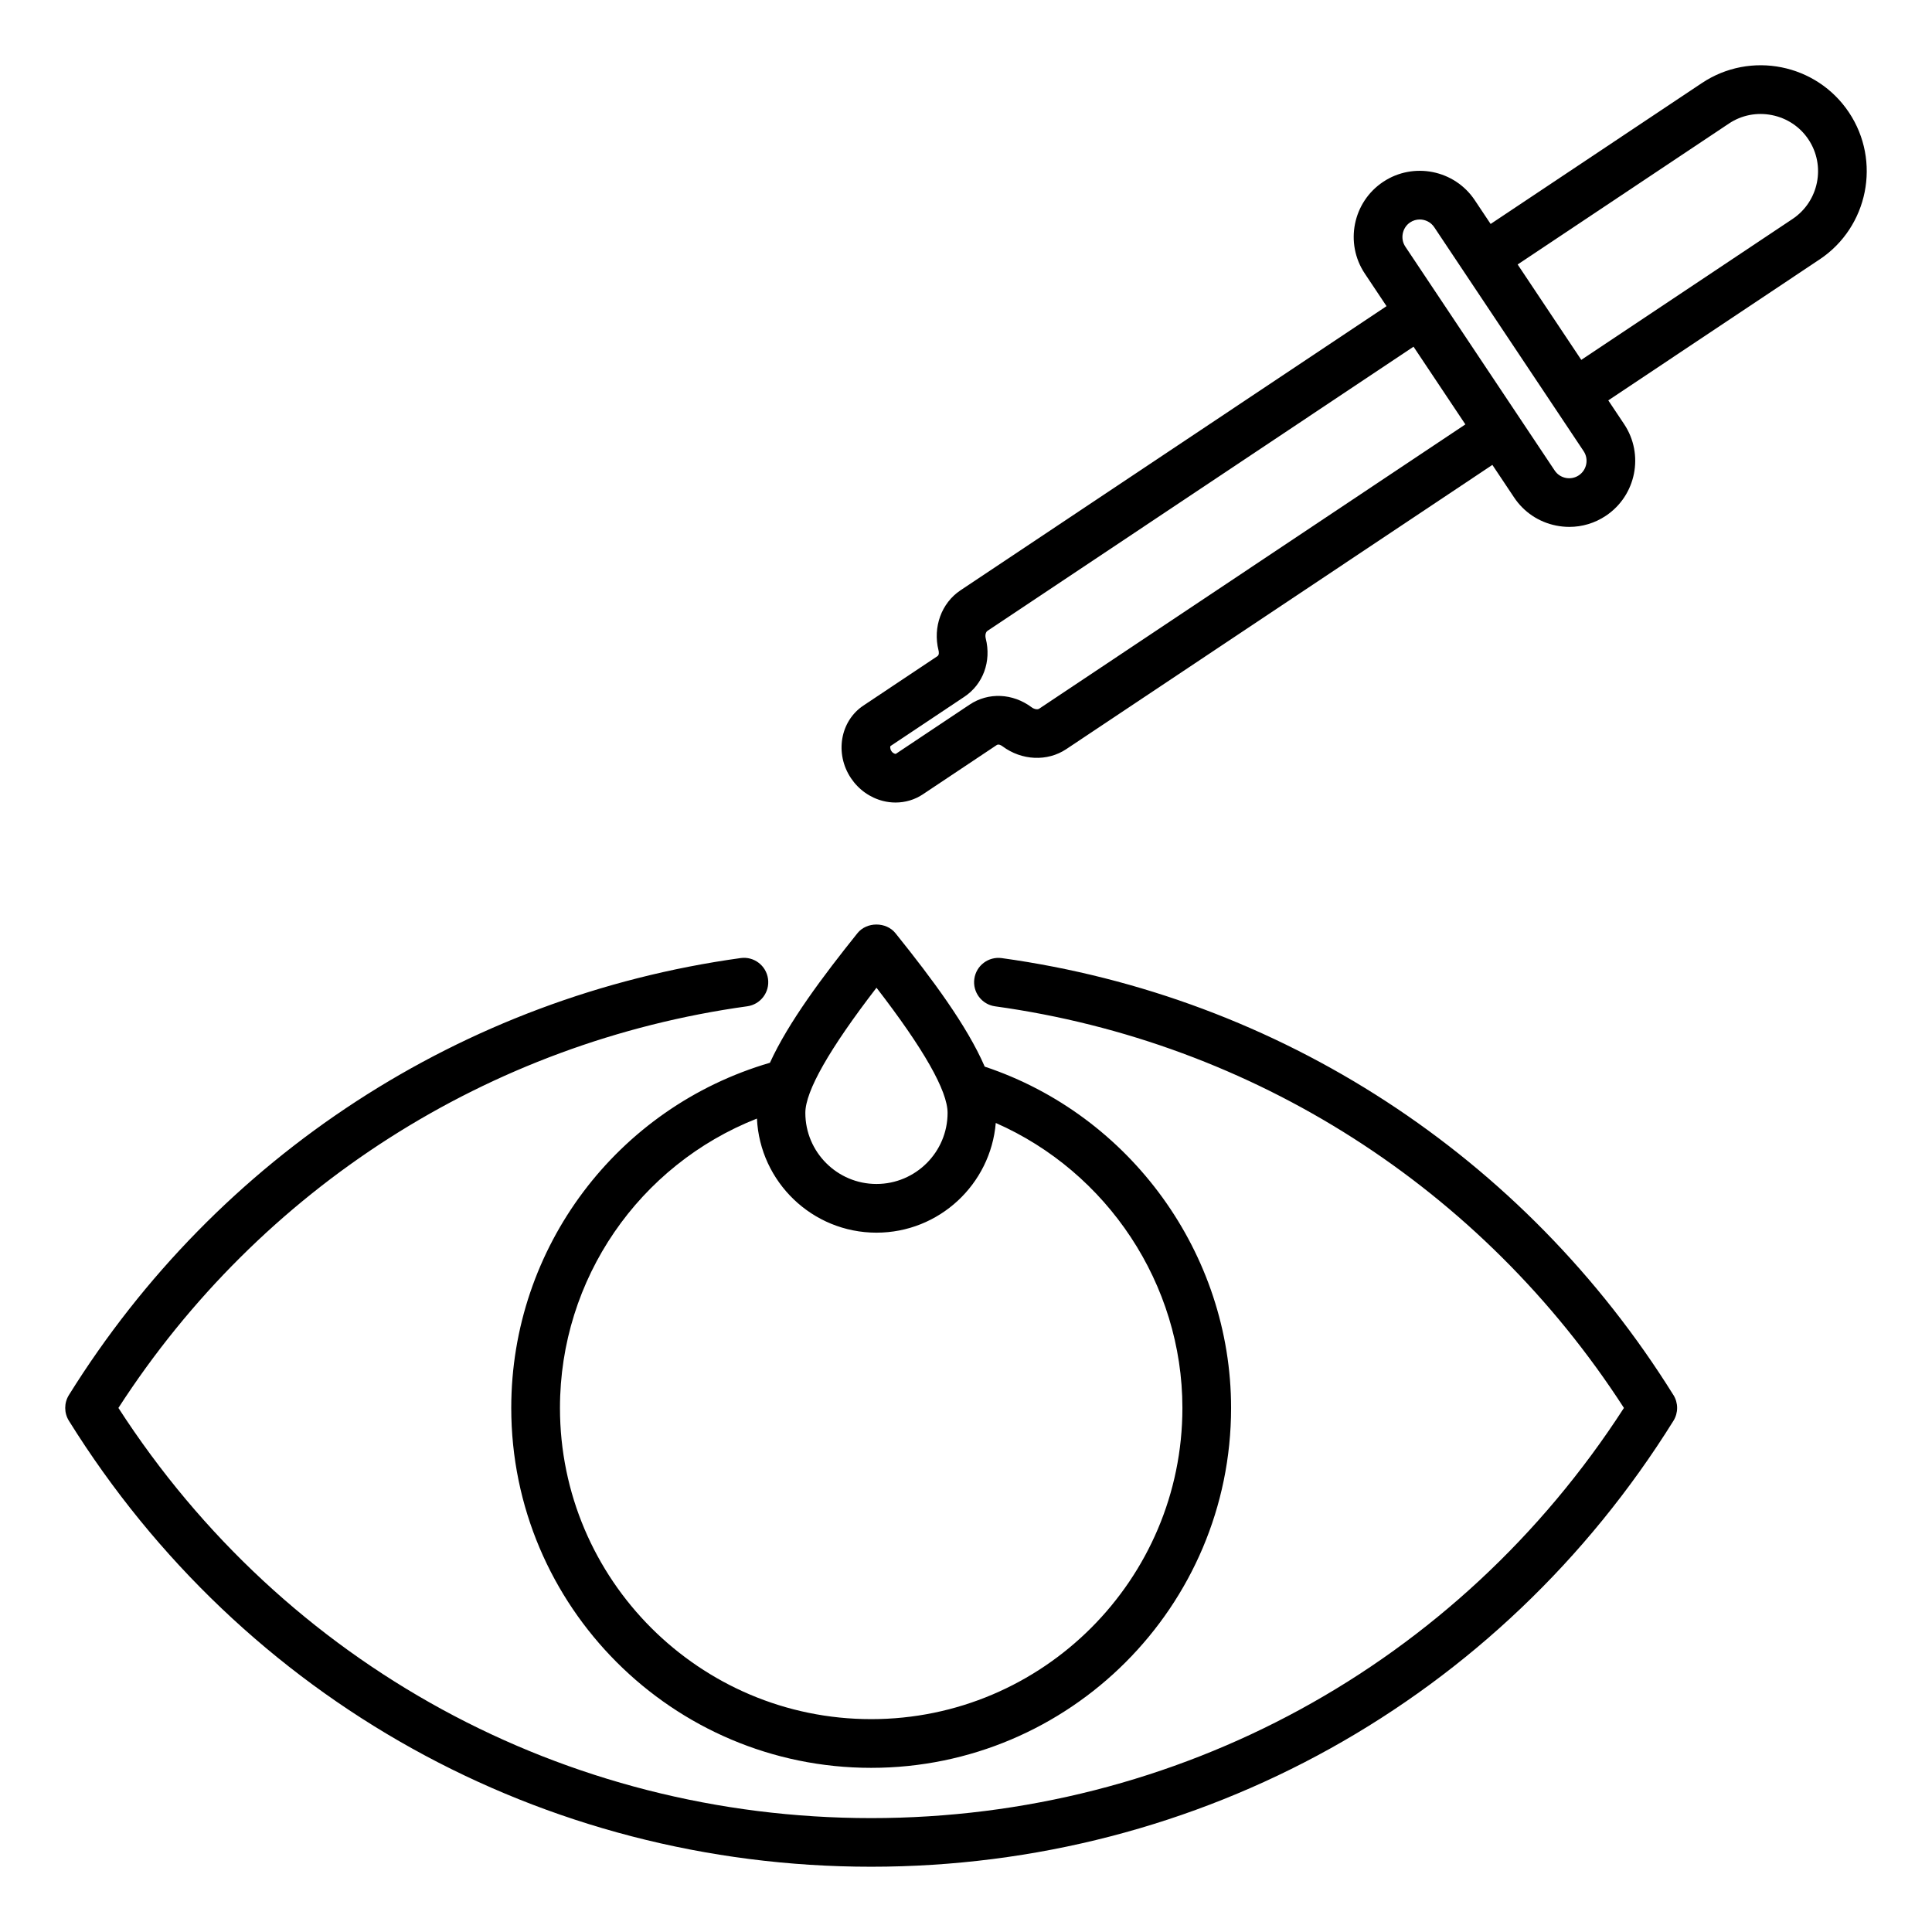 <?xml version="1.0" encoding="UTF-8"?>
<!-- Uploaded to: SVG Repo, www.svgrepo.com, Generator: SVG Repo Mixer Tools -->
<svg fill="#000000" width="800px" height="800px" version="1.1" viewBox="144 144 512 512" xmlns="http://www.w3.org/2000/svg">
 <path d="m587.48 513.7c1.301 2.09 1.301 4.734 0 6.824-46.078 74.008-125.56 118.18-212.61 118.18-87.043 0-166.52-44.184-212.61-118.18-1.301-2.09-1.301-4.734 0-6.824 39.48-63.402 104.36-105.61 178-115.8 3.531-0.504 6.785 1.977 7.273 5.504 0.488 3.531-1.977 6.785-5.504 7.273-68.504 9.484-129.02 48.199-166.65 106.44 44.004 68.141 118.27 108.7 199.49 108.7 81.219 0 155.49-40.551 199.49-108.7-37.629-58.238-98.145-96.953-166.65-106.43-3.531-0.488-5.992-3.742-5.504-7.273 0.488-3.527 3.738-5.988 7.273-5.504 73.648 10.188 138.52 52.398 178 115.8zm-239.44-88.055c4.871-10.691 14.102-23.008 23.195-34.344 2.449-3.055 7.613-3.055 10.066 0l0.379 0.473c9.242 11.516 18.605 24.062 23.281 34.895 38.582 12.848 65.289 49.535 65.289 90.445 0 52.594-42.785 95.383-95.383 95.383-52.59 0-95.379-42.785-95.379-95.383 0-42.52 28.047-79.625 68.551-91.469zm9.383 13.277c0 10.391 8.453 18.844 18.844 18.844s18.852-8.453 18.852-18.844c0-5.816-6.328-16.957-18.84-33.164-12.516 16.266-18.855 27.406-18.855 33.164zm-65.027 78.191c0 45.48 37 82.477 82.477 82.477 45.48 0 82.477-37 82.477-82.477 0-32.844-19.918-62.535-49.461-75.516-1.363 16.258-15.008 29.074-31.621 29.074-17 0-30.875-13.434-31.672-30.238-31.164 12.27-52.199 42.441-52.199 76.68zm333.81-304.36-55.992 37.352 4.199 6.297c5.359 8.035 3.18 18.934-4.856 24.293-2.902 1.938-6.246 2.938-9.668 2.938-1.156 0-2.324-0.117-3.484-0.348-4.598-0.918-8.555-3.562-11.148-7.445l-5.762-8.637-112.92 75.324c-5.016 3.344-11.805 3.043-16.895-0.746-0.363-0.273-1.043-0.676-1.559-0.32l-19.602 13.074c-2.121 1.41-4.629 2.144-7.195 2.144-1.102 0-2.219-0.137-3.312-0.414-3.457-0.871-6.481-3.027-8.512-6.066-4.328-6.492-2.844-15.113 3.312-19.219l19.598-13.074c0.52-0.348 0.414-1.129 0.305-1.562-1.539-6.16 0.793-12.539 5.801-15.887l112.93-75.324-5.762-8.637c-5.359-8.039-3.18-18.934 4.856-24.297 8.035-5.352 18.941-3.18 24.293 4.856l4.199 6.297 55.992-37.344c12.891-8.598 30.371-5.102 38.965 7.781 8.602 12.887 5.109 30.371-7.777 38.965zm-93.867 43.715-13.738-20.59-112.92 75.316c-0.473 0.316-0.66 1.164-0.445 2.019 1.523 6.066-0.703 12.121-5.664 15.434l-19.598 13.074c-0.047 0.074-0.18 0.66 0.262 1.328 0.441 0.66 1.027 0.762 1.164 0.734l19.559-13.051c4.953-3.312 11.398-3.039 16.426 0.703 0.703 0.523 1.57 0.684 2.031 0.363zm31.34 7.094-39.586-59.344c-0.887-1.332-2.356-2.051-3.848-2.051-0.883 0-1.77 0.25-2.555 0.777-2.082 1.391-2.664 4.32-1.273 6.402l39.586 59.34c1.41 2.125 4.293 2.691 6.402 1.281 2.113-1.418 2.688-4.293 1.273-6.406zm59.574-82.617c-2.242-3.352-5.672-5.641-9.668-6.438-3.992-0.797-8.047-0.004-11.398 2.231l-55.992 37.352 16.863 25.281 55.992-37.344c6.965-4.656 8.855-14.113 4.203-21.082z"/>
</svg>
